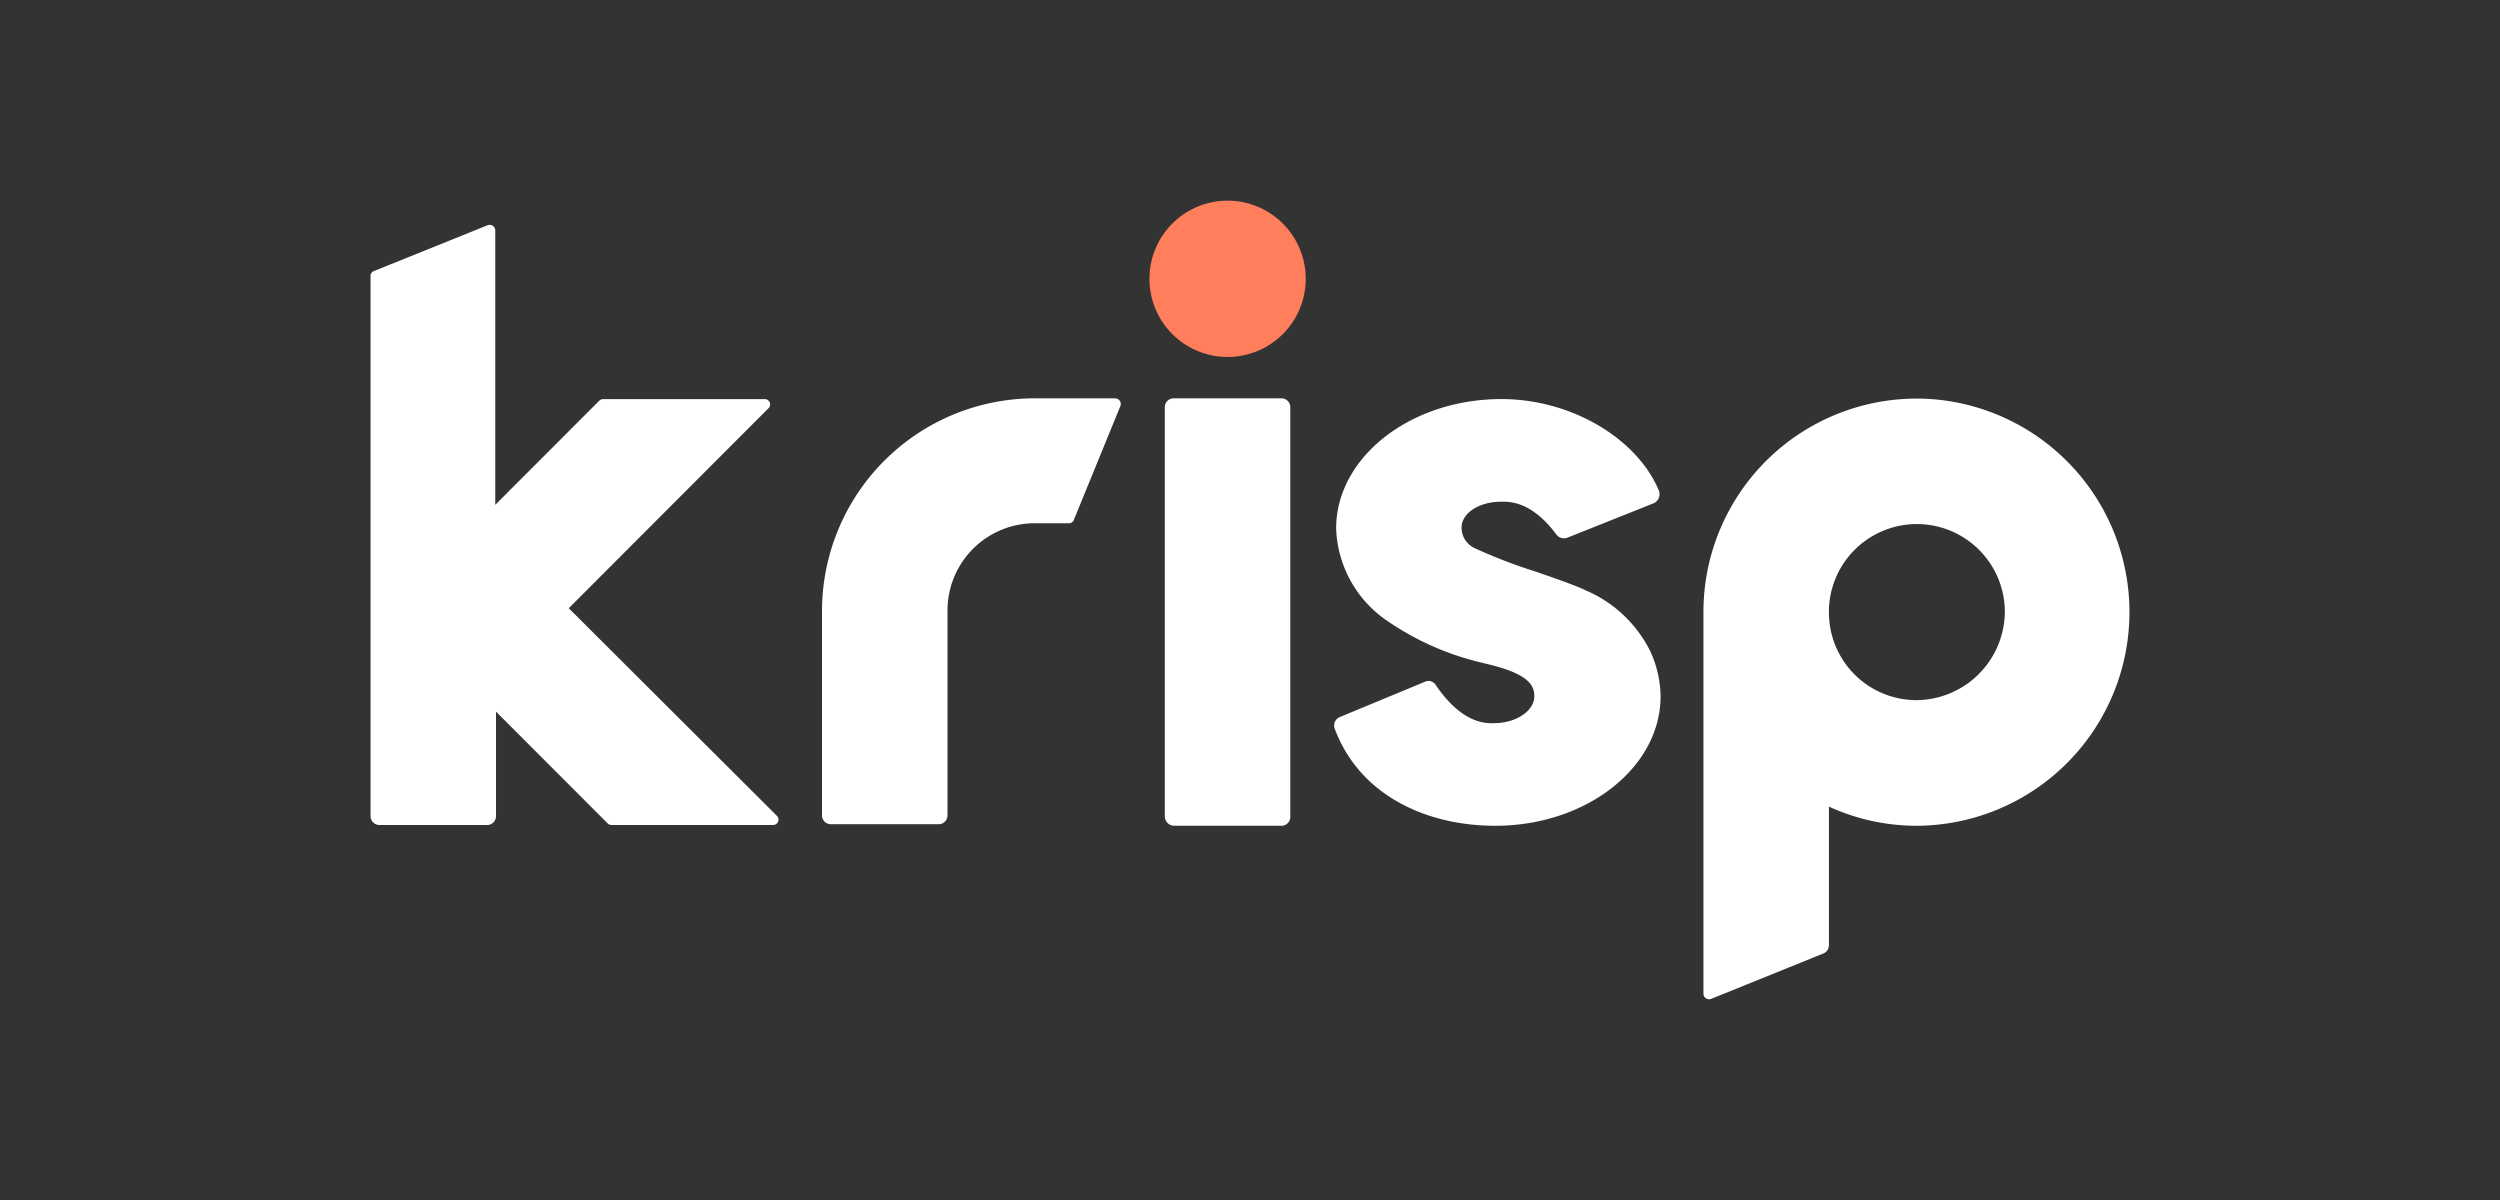 <svg xmlns="http://www.w3.org/2000/svg" width="199.999" height="96.002" viewBox="0 0 199.999 96.002">
  <rect x="0" y="0" width="199.999" height="96.002" fill="#333333" stroke="none"/>
  <g id="Krisp.ai" transform="translate(0 0)">
    <g id="Background" transform="translate(0 0.333)">
      <path id="Transparent" d="M214.623-222.688v96h200v-96Z" transform="translate(-214.623 222.355)" fill="none" fill-rule="evenodd"/>
    </g>
    <g id="Logo" transform="translate(27.645 14.056)">
      <path id="Path_1019" data-name="Path 1019" d="M46.162,14.5a6.251,6.251,0,1,0-6.244-6.251A6.247,6.247,0,0,0,46.162,14.5Z" transform="translate(24.393)" fill="#ff7e5c"/>
      <path id="Path_1020" data-name="Path 1020" d="M17.854,33.847,33.83,17.852a.425.425,0,0,0-.306-.735H20.608a.467.467,0,0,0-.306.122l-8.325,8.334V3.635a.452.452,0,0,0-.612-.429L2.245,6.883A.41.41,0,0,0,2,7.312V50.454a.708.708,0,0,0,.735.735H11.3a.708.708,0,0,0,.735-.735V42.12l8.937,8.947a.468.468,0,0,0,.306.123H34.2a.43.43,0,0,0,.306-.735Z" transform="translate(0 0.755)" fill="#fff"/>
      <path id="Path_1021" data-name="Path 1021" d="M41.4,45.816h8.57a.708.708,0,0,0,.735-.735V12.356a.708.708,0,0,0-.735-.735H41.4a.708.708,0,0,0-.734.735V45.02A.759.759,0,0,0,41.4,45.816Z" transform="translate(24.873 6.189)" fill="#fff"/>
      <path id="Path_1022" data-name="Path 1022" d="M85.128,11.674a17.09,17.09,0,0,1-1.163,34.134,16.884,16.884,0,0,1-7.039-1.532V55.368a.717.717,0,0,1-.49.674L67.5,59.658a.452.452,0,0,1-.612-.429V28.71A17.065,17.065,0,0,1,85.128,11.674Zm-8.2,17.036a7.005,7.005,0,0,0,7.039,7.047A7.124,7.124,0,0,0,91,28.71a7.039,7.039,0,1,0-14.078,0Z" transform="translate(41.742 6.198)" fill="#fff" fill-rule="evenodd"/>
      <path id="Path_1023" data-name="Path 1023" d="M62.23,19.87h.122c1.653-.061,3.122.981,4.346,2.635a.756.756,0,0,0,.857.245l6.917-2.758a.8.8,0,0,0,.428-.981c-1.714-4.167-6.978-7.354-12.609-7.354-7.284,0-13.222,4.657-13.222,10.357a9.318,9.318,0,0,0,4.223,7.476A22.223,22.223,0,0,0,60.7,32.739a.473.473,0,0,1,.122.031.475.475,0,0,0,.122.031c3.489.8,3.979,1.716,3.979,2.635,0,1.164-1.469,2.145-3.183,2.145-1.836.123-3.428-1.164-4.713-3.064a.677.677,0,0,0-.857-.245L49.376,37.09a.729.729,0,0,0-.428.919c1.959,5.27,7.223,7.783,12.854,7.783,7.284,0,13.221-4.657,13.221-10.357a8.857,8.857,0,0,0-.8-3.554,10.228,10.228,0,0,0-5.142-4.9c-.87-.422-2.461-.972-4.1-1.539a40.7,40.7,0,0,1-4.9-1.893,1.819,1.819,0,0,1-.979-1.532C59.047,20.789,60.517,19.87,62.23,19.87Z" transform="translate(30.177 6.213)" fill="#fff"/>
      <path id="Path_1024" data-name="Path 1024" d="M47.849,12.234a.453.453,0,0,0-.429-.613H40.993A17.029,17.029,0,0,0,23.977,28.657v16.3a.708.708,0,0,0,.734.735h8.57a.708.708,0,0,0,.735-.735V28.6a6.979,6.979,0,0,1,6.978-6.986h2.693a.41.41,0,0,0,.428-.245Z" transform="translate(14.138 6.189)" fill="#fff"/>
    </g>
  </g>
</svg>

